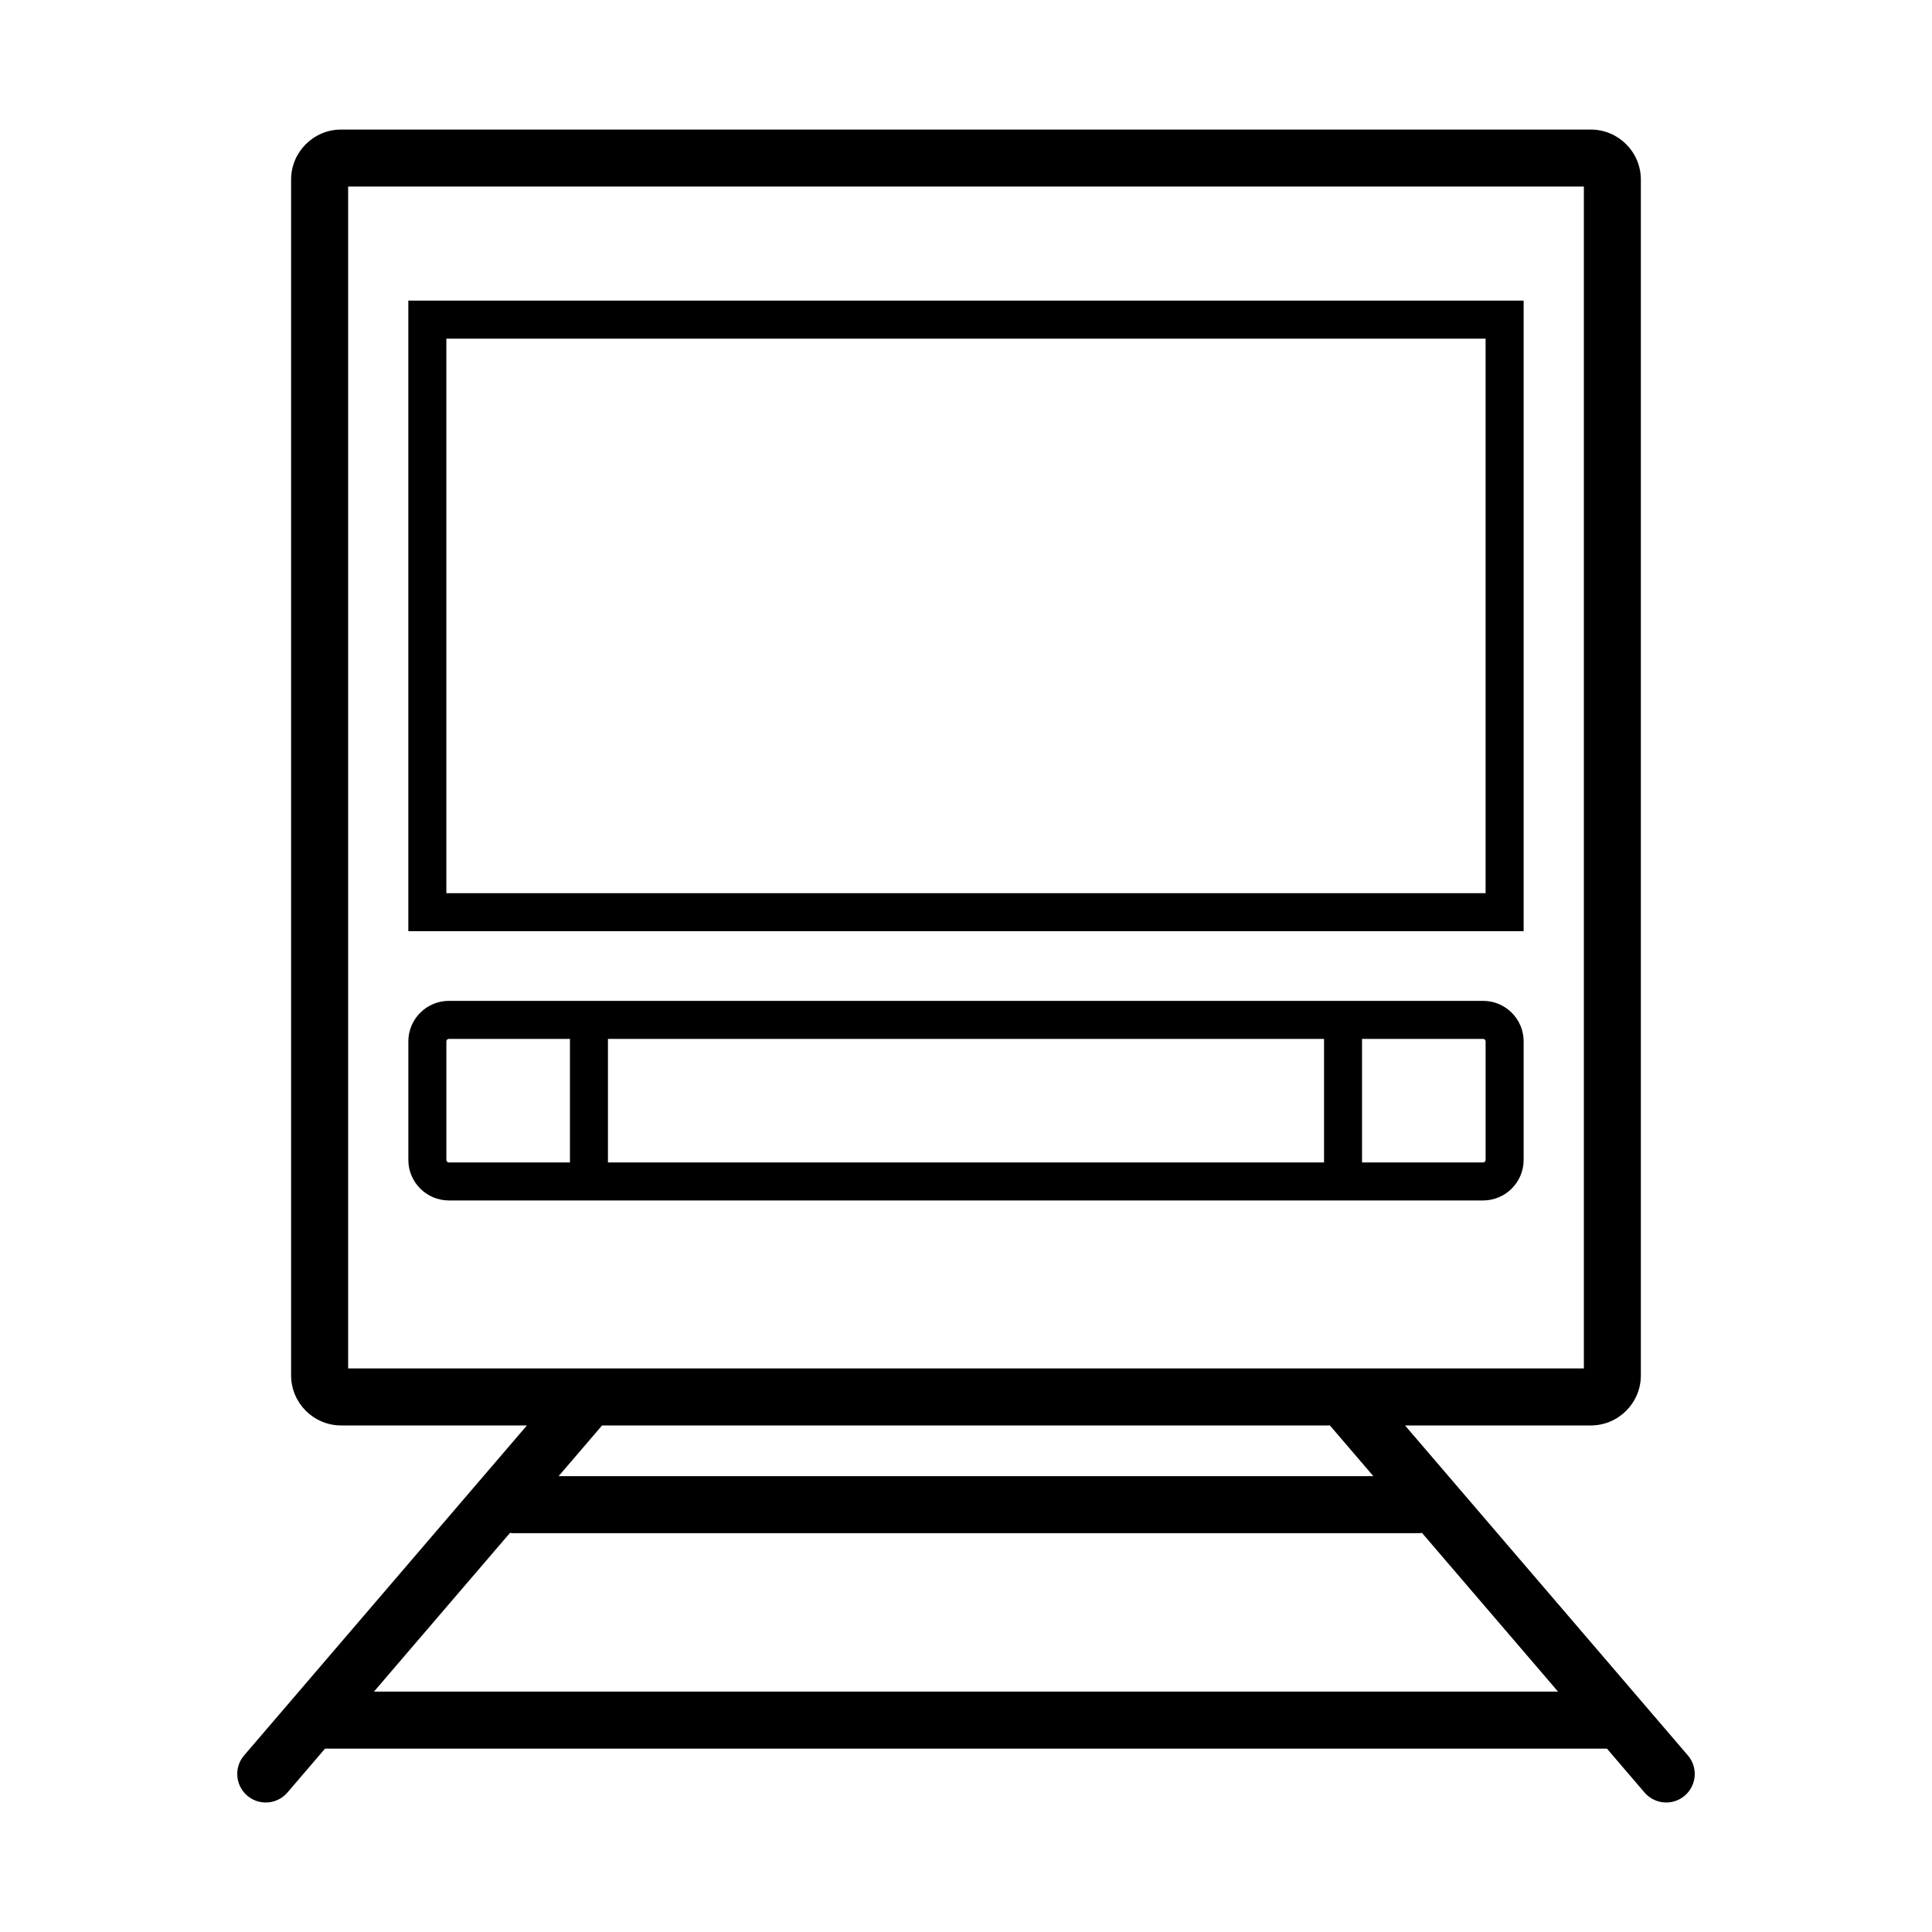 <?xml version="1.0" encoding="UTF-8"?>
<!-- Uploaded to: SVG Repo, www.svgrepo.com, Generator: SVG Repo Mixer Tools -->
<svg fill="#000000" width="800px" height="800px" version="1.1" viewBox="144 144 512 512" xmlns="http://www.w3.org/2000/svg">
 <g>
  <path d="m537.03 409.24h-274.07c-5.926 0-10.746 4.82-10.746 10.746v31.402c0 5.926 4.82 10.746 10.746 10.746h274.07c5.93 0 10.75-4.82 10.75-10.746v-31.402c0.004-5.926-4.816-10.746-10.746-10.746zm-42.148 10.078v32.742h-189.77v-32.742zm-232.59 32.07v-31.402c0-0.371 0.293-0.672 0.672-0.672h32.078v32.742l-32.082 0.004c-0.367 0-0.668-0.305-0.668-0.672zm275.41 0c0 0.371-0.297 0.672-0.676 0.672h-32.074v-32.742h32.074c0.379 0 0.676 0.297 0.676 0.672z"/>
  <path d="m252.21 390.77h295.57v-167.1h-295.57zm10.078-157.02h275.41v146.95h-275.41z"/>
  <path d="m591.3 609.2-74.953-87.441h49.227c7.316 0 13.27-5.953 13.27-13.27v-316.89c0.004-7.316-5.953-13.266-13.266-13.266h-331.17c-7.312 0-13.266 5.949-13.266 13.262v316.89c0 7.316 5.949 13.27 13.266 13.27h49.23l-74.949 87.445c-2.719 3.168-2.348 7.941 0.82 10.656 1.426 1.23 3.176 1.824 4.918 1.824 2.125 0 4.246-0.898 5.738-2.637l9.969-11.637h339.72l9.969 11.637c1.5 1.738 3.617 2.637 5.746 2.637 1.738 0 3.488-0.598 4.918-1.82 3.164-2.715 3.531-7.492 0.816-10.66zm-355.04-415.76h327.48v313.2h-327.48zm260.18 328.32 11.512 13.43-215.91 0.004 11.512-13.43zm-253.34 70.535 36.059-42.066c0.258 0.023 0.508 0.082 0.77 0.082h240.14c0.266 0 0.52-0.055 0.77-0.082l36.059 42.066z"/>
 </g>
</svg>